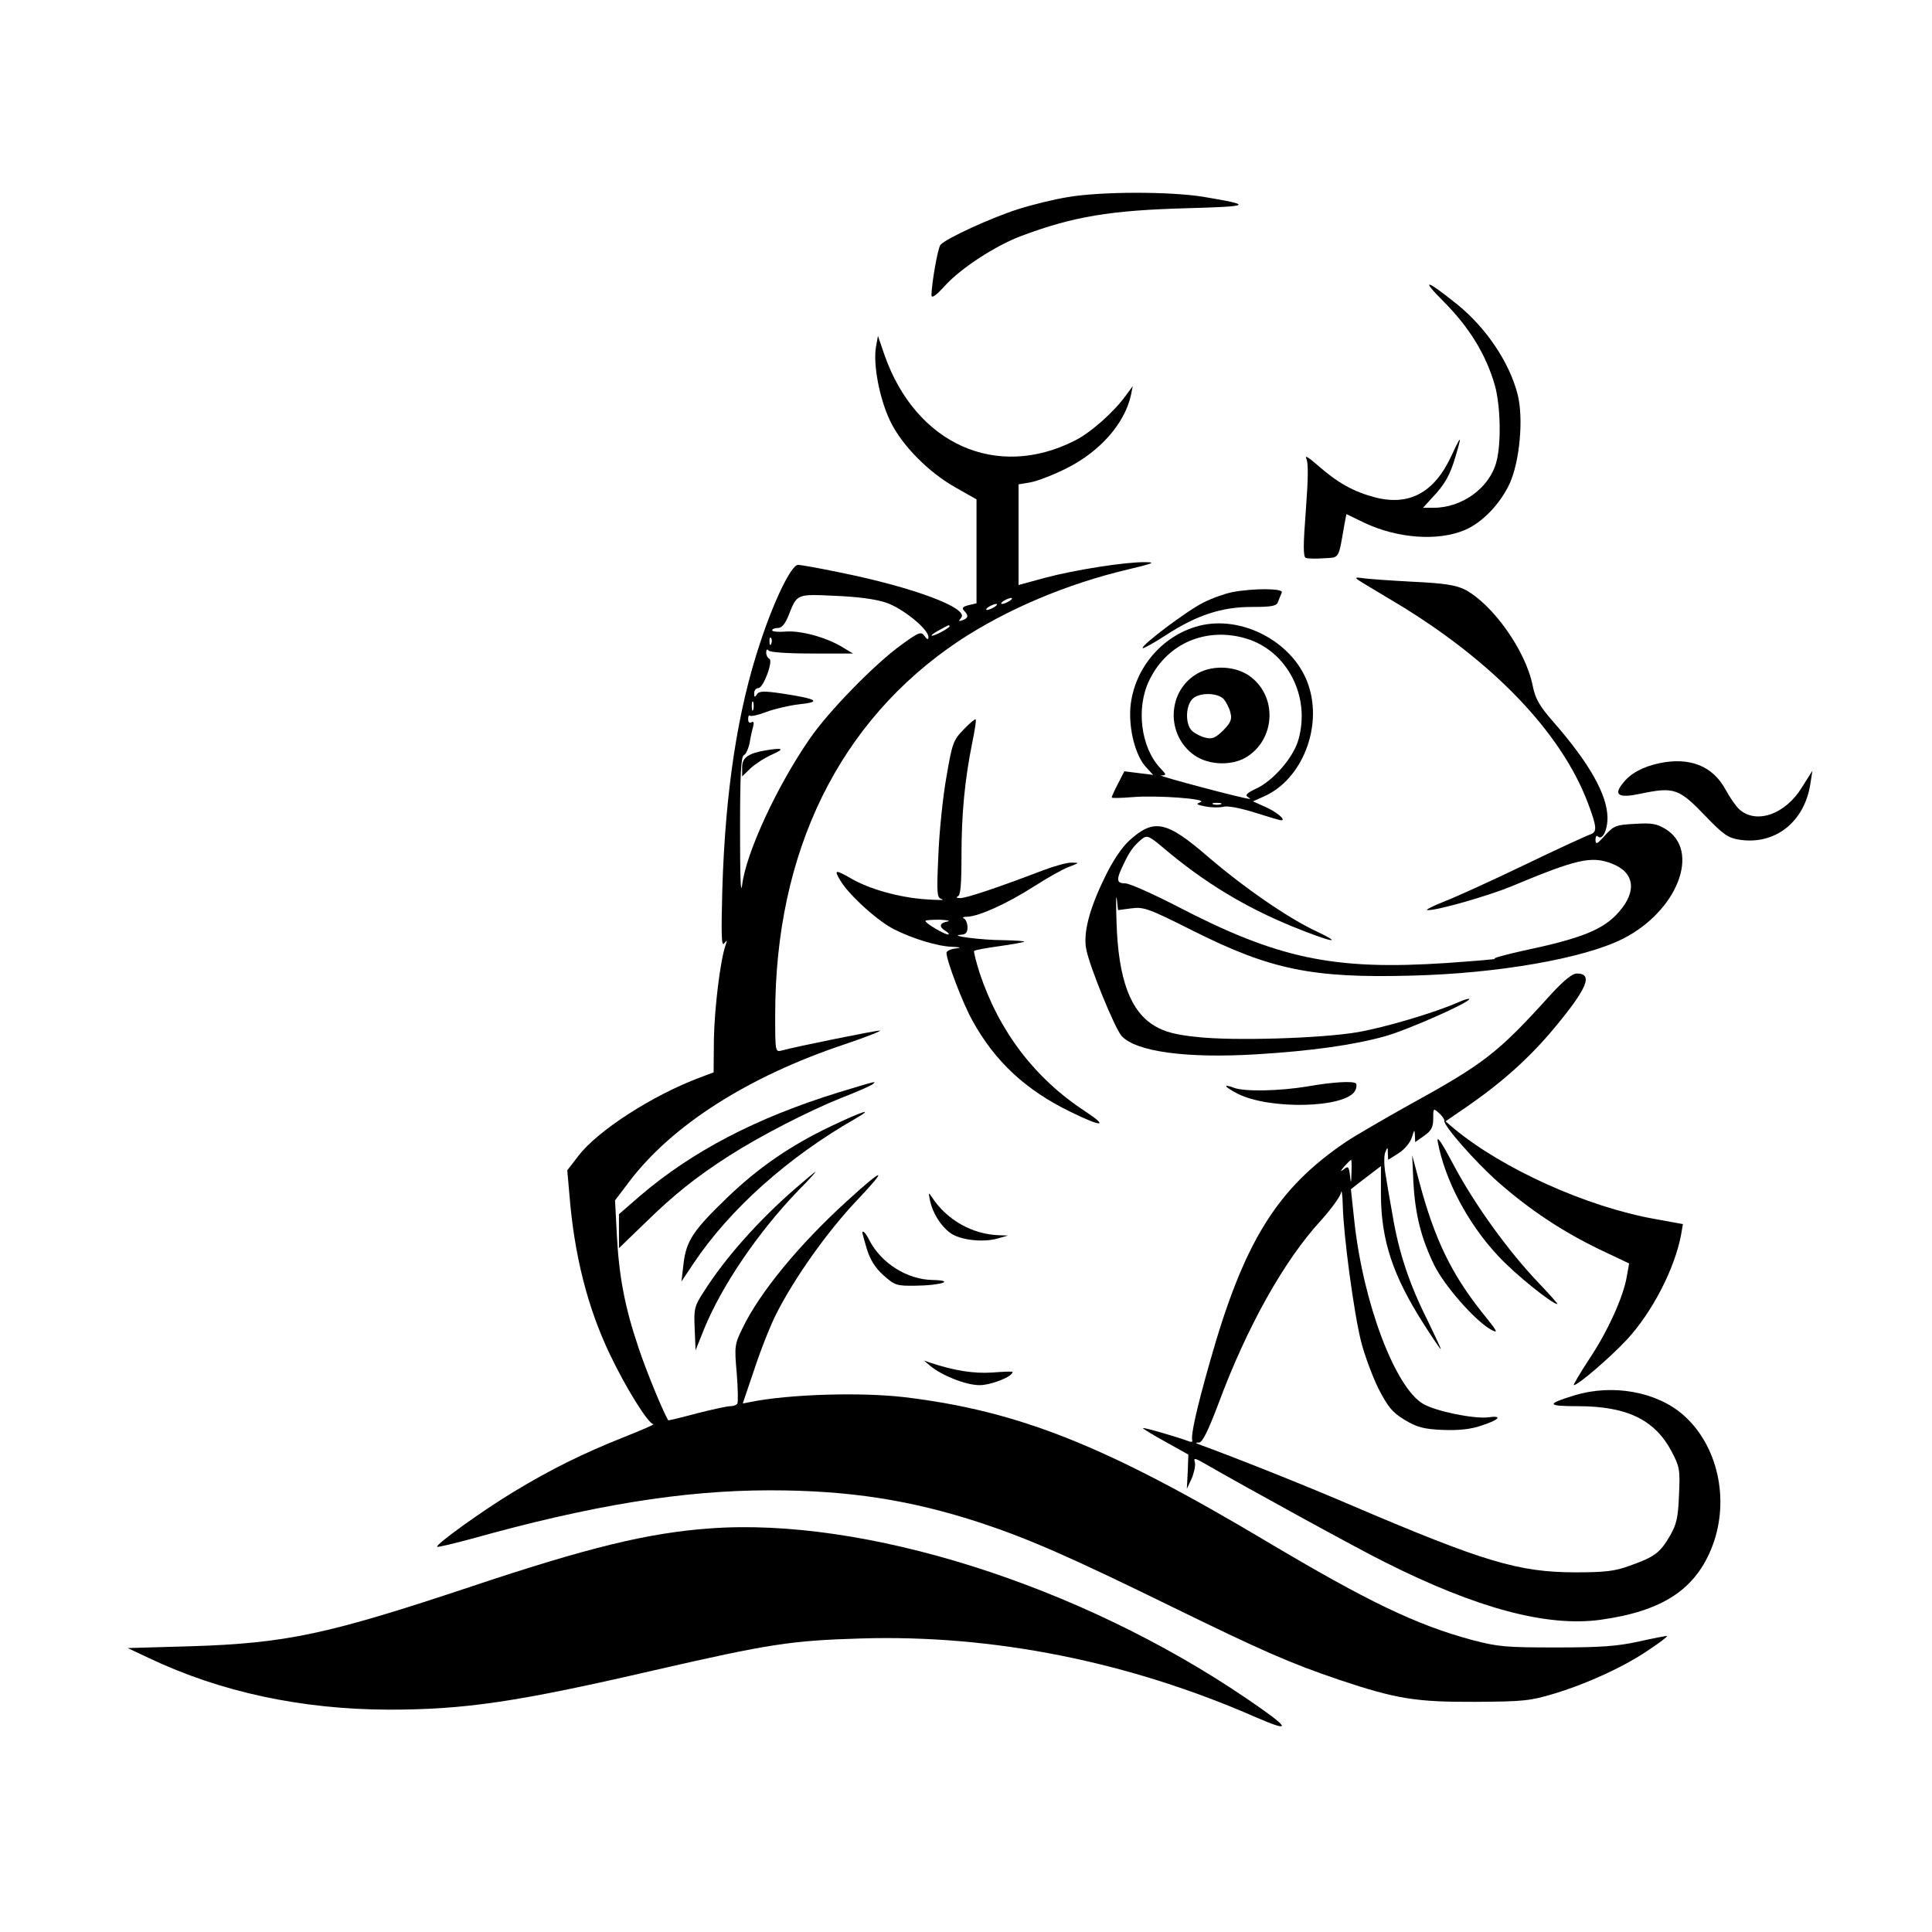 <?xml version="1.0" standalone="no"?>
<!DOCTYPE svg PUBLIC "-//W3C//DTD SVG 20010904//EN"
 "http://www.w3.org/TR/2001/REC-SVG-20010904/DTD/svg10.dtd">
<svg version="1.0" xmlns="http://www.w3.org/2000/svg"
 width="643pt" height="643pt" viewBox="0 0 643 643"
 preserveAspectRatio="xMidYMid meet">
<g transform="translate(0,643) scale(0.1,-0.1)"
fill="#000000" stroke="none">
<path d="M3554 5774 c-44 -7 -118 -25 -165 -40 -86 -27 -242 -98 -259 -119 -9
-11 -29 -126 -30 -167 0 -12 14 -3 43 29 54 60 168 134 254 167 176 66 299 86
553 93 216 6 222 10 55 38 -111 18 -340 18 -451 -1z"/>
<path d="M4807 5424 c84 -85 139 -175 168 -276 19 -67 22 -195 5 -256 -23 -86
-114 -152 -209 -152 l-35 0 30 33 c43 45 60 76 78 137 22 74 20 75 -13 4 -57
-124 -141 -169 -256 -139 -71 19 -123 48 -189 106 -27 24 -44 35 -39 24 8 -14
7 -66 -1 -174 -9 -116 -9 -154 0 -158 6 -2 33 -3 60 -1 53 3 48 -5 68 110 l7
37 60 -29 c110 -52 245 -62 334 -24 58 24 119 88 150 156 33 74 46 215 26 295
-27 106 -104 221 -200 299 -107 86 -125 89 -44 8z"/>
<path d="M2915 5273 c-9 -58 12 -169 47 -243 39 -82 129 -173 221 -224 l67
-38 0 -173 0 -173 -26 -6 c-20 -5 -24 -10 -15 -19 15 -15 14 -24 -5 -31 -14
-5 -15 -4 -5 8 27 32 -161 102 -405 151 -67 14 -129 25 -138 25 -22 0 -79
-116 -126 -259 -75 -224 -116 -493 -126 -821 -4 -150 -3 -192 6 -180 10 13 11
12 5 -5 -18 -51 -37 -211 -39 -312 l-1 -112 -45 -17 c-158 -59 -341 -177 -405
-261 l-37 -48 7 -80 c16 -201 60 -376 135 -533 53 -111 128 -232 145 -232 5 0
-40 -20 -101 -44 -133 -53 -241 -106 -366 -182 -101 -61 -260 -175 -253 -182
2 -2 52 10 112 26 400 112 705 162 996 162 261 0 469 -32 703 -109 159 -53
292 -111 629 -276 311 -152 398 -190 563 -246 188 -63 254 -74 452 -73 161 1
182 3 265 28 111 34 233 90 314 146 35 23 61 43 59 45 -2 1 -43 -7 -93 -18
-72 -16 -127 -20 -275 -20 -168 0 -194 2 -281 25 -186 50 -349 129 -682 327
-535 319 -825 435 -1207 481 -146 17 -383 10 -512 -16 l-26 -5 39 115 c21 64
54 147 73 184 59 117 170 274 268 377 107 113 92 112 -35 -4 -158 -144 -289
-303 -346 -422 -26 -53 -27 -60 -19 -149 4 -51 5 -97 2 -102 -3 -4 -13 -8 -23
-8 -11 0 -61 -11 -112 -24 -52 -14 -94 -24 -95 -23 -17 28 -74 166 -99 242
-46 136 -65 239 -72 375 l-6 115 47 62 c142 188 396 350 716 457 74 25 127 46
118 46 -16 0 -278 -53 -325 -66 -23 -6 -23 -6 -23 119 0 543 213 977 610 1243
160 106 361 191 565 239 84 20 93 24 56 24 -63 1 -232 -25 -333 -52 l-88 -24
0 168 0 167 41 7 c22 4 76 25 118 46 112 56 194 149 215 244 l6 30 -22 -30
c-41 -57 -117 -124 -170 -151 -261 -133 -530 -12 -634 284 l-22 64 -7 -39z
m35 -849 c55 -19 140 -88 140 -114 0 -10 -4 -9 -13 3 -11 16 -18 14 -77 -29
-88 -63 -244 -223 -306 -314 -109 -158 -211 -379 -224 -485 -5 -38 -7 28 -7
183 0 184 3 245 13 249 6 2 15 21 19 41 3 20 9 45 12 56 3 12 1 16 -6 12 -6
-4 -11 0 -11 10 0 10 2 15 6 12 3 -3 27 2 53 12 26 10 76 22 111 26 76 8 61
18 -58 36 -61 9 -76 8 -83 -3 -7 -11 -9 -10 -9 4 0 9 6 17 14 17 17 0 51 93
36 98 -5 2 -10 11 -10 20 0 10 3 13 8 7 4 -6 64 -10 144 -10 l137 0 -35 21
c-54 33 -139 56 -189 52 -25 -2 -45 0 -45 4 0 5 9 8 19 8 13 0 24 13 36 43 28
71 26 70 155 64 74 -3 135 -11 170 -23z m410 6 c-8 -5 -19 -10 -25 -10 -5 0
-3 5 5 10 8 5 20 10 25 10 6 0 3 -5 -5 -10z m-50 -20 c-8 -5 -19 -10 -25 -10
-5 0 -3 5 5 10 8 5 20 10 25 10 6 0 3 -5 -5 -10z m-150 -65 c0 -2 -13 -11 -30
-20 -38 -19 -40 -11 -2 9 31 17 32 18 32 11z m-593 -57 c-3 -8 -6 -5 -6 6 -1
11 2 17 5 13 3 -3 4 -12 1 -19z m-60 -220 c-3 -7 -5 -2 -5 12 0 14 2 19 5 13
2 -7 2 -19 0 -25z"/>
<path d="M2550 3933 c-59 -10 -80 -24 -80 -56 l0 -31 28 27 c15 14 47 35 72
46 43 19 36 23 -20 14z"/>
<path d="M4520 4500 c8 -6 64 -39 124 -75 323 -194 552 -432 641 -668 30 -80
31 -96 8 -104 -10 -3 -108 -48 -218 -101 -110 -53 -231 -108 -270 -123 -38
-15 -63 -28 -54 -28 31 -2 204 48 279 79 218 91 266 102 334 76 76 -29 85 -92
24 -161 -51 -59 -124 -88 -318 -129 -63 -14 -106 -26 -95 -27 11 -1 -61 -7
-160 -14 -377 -25 -562 14 -900 190 -80 41 -156 75 -170 75 -30 0 -31 12 -5
65 20 43 35 62 62 84 16 12 24 8 70 -31 136 -115 271 -197 433 -263 126 -51
172 -60 75 -14 -94 44 -240 145 -360 248 -138 119 -179 128 -261 54 -26 -24
-56 -68 -84 -127 -50 -103 -70 -181 -60 -234 10 -56 95 -264 118 -290 48 -52
214 -75 447 -61 183 11 325 31 429 60 73 20 281 112 281 124 0 3 -17 -2 -37
-11 -80 -35 -242 -83 -333 -99 -122 -21 -417 -30 -538 -16 -69 7 -106 17 -138
36 -82 48 -122 156 -128 345 -2 63 -2 98 1 78 l4 -37 45 6 c41 5 56 0 207 -76
256 -128 394 -157 725 -148 286 7 574 57 704 123 181 92 259 293 141 365 -28
17 -46 21 -102 17 -62 -3 -70 -6 -99 -38 -26 -29 -31 -32 -32 -16 0 11 3 16 7
13 15 -16 33 18 33 62 -1 76 -60 181 -179 317 -48 55 -61 78 -70 122 -23 117
-134 272 -226 320 -31 15 -69 21 -175 26 -74 4 -148 9 -165 12 -23 3 -26 2
-15 -6z"/>
<path d="M4100 4459 c-24 -5 -67 -20 -96 -35 -54 -27 -208 -143 -201 -151 3
-2 37 17 77 43 103 67 186 94 286 94 69 0 83 3 88 18 3 9 9 23 12 30 7 14 -93
15 -166 1z"/>
<path d="M4003 4350 c-129 -27 -230 -142 -241 -276 -5 -73 17 -159 52 -197
l24 -26 -48 6 -48 6 -21 -41 c-12 -23 -21 -43 -21 -46 0 -3 31 -2 68 1 82 7
257 -6 227 -17 -16 -6 -13 -8 17 -14 20 -4 47 -4 60 -1 14 4 58 -5 103 -19 44
-14 84 -26 89 -26 18 0 -15 28 -54 45 l-40 18 38 17 c125 56 194 229 147 369
-45 137 -209 230 -352 201z m144 -45 c137 -41 216 -193 174 -338 -17 -59 -84
-136 -141 -162 -28 -13 -37 -21 -28 -27 7 -4 11 -8 8 -7 -20 0 -311 78 -296
78 19 1 19 2 -2 24 -66 70 -82 203 -36 295 60 122 189 176 321 137z m-84 -552
c-7 -2 -19 -2 -25 0 -7 3 -2 5 12 5 14 0 19 -2 13 -5z"/>
<path d="M3988 4190 c-104 -57 -110 -207 -11 -275 48 -32 123 -34 171 -5 96
59 104 199 15 267 -46 36 -123 41 -175 13z m85 -87 c8 -10 19 -30 22 -45 6
-22 1 -33 -24 -59 -26 -25 -37 -30 -59 -24 -15 3 -35 14 -44 22 -23 20 -23 80
-1 105 21 24 84 24 106 1z"/>
<path d="M3207 4002 c-34 -35 -38 -45 -57 -157 -12 -66 -24 -184 -27 -261 -6
-134 -5 -142 13 -147 10 -3 -15 -3 -56 0 -87 6 -187 34 -247 69 -54 31 -58 30
-36 -7 28 -47 123 -134 179 -162 61 -31 146 -57 193 -58 31 -2 32 -3 9 -6 -16
-2 -28 -9 -28 -14 0 -26 55 -170 86 -225 75 -137 179 -233 328 -305 104 -51
127 -50 48 2 -168 110 -287 266 -352 462 -12 38 -20 70 -18 72 2 3 40 10 84
16 43 6 81 13 83 15 2 2 -29 4 -70 5 -71 0 -187 15 -141 18 16 1 22 7 22 25 0
13 -6 27 -12 29 -7 3 -2 6 12 6 40 2 132 44 220 100 45 29 98 59 118 66 34 13
35 14 10 14 -15 1 -58 -11 -95 -25 -152 -58 -259 -94 -278 -93 -11 0 -14 3 -7
6 9 3 12 40 12 137 0 138 11 252 36 375 8 40 14 75 11 77 -2 2 -20 -13 -40
-34z m-54 -639 c-27 -5 -29 -18 -5 -32 9 -6 13 -11 7 -11 -12 0 -75 37 -75 45
0 3 21 4 48 4 26 -1 37 -4 25 -6z"/>
<path d="M5523 3890 c-56 -12 -97 -34 -122 -67 -32 -39 -14 -50 57 -35 115 24
129 19 222 -78 57 -59 72 -69 111 -75 117 -17 214 59 234 185 l7 45 -34 -54
c-55 -91 -153 -126 -210 -74 -10 9 -31 39 -45 65 -43 79 -119 109 -220 88z"/>
<path d="M5165 3124 c-181 -200 -222 -232 -480 -374 -82 -46 -175 -100 -205
-120 -231 -156 -341 -334 -454 -735 -44 -155 -63 -241 -58 -259 2 -5 -4 -6
-11 -3 -37 14 -150 47 -153 44 -2 -1 32 -22 74 -45 l77 -43 -2 -57 -3 -57 16
34 c8 19 13 43 11 53 -5 17 -2 17 36 -5 128 -74 507 -282 596 -326 306 -154
539 -216 717 -192 209 29 319 102 374 248 57 153 17 333 -98 434 -88 77 -234
104 -362 65 -95 -29 -93 -36 11 -36 164 0 256 -45 312 -150 27 -51 29 -61 25
-145 -3 -77 -8 -98 -31 -138 -32 -55 -51 -69 -133 -98 -49 -18 -80 -22 -184
-22 -186 1 -299 34 -735 220 -167 72 -402 165 -515 206 -13 5 -12 6 1 6 11 1
30 39 64 129 95 256 219 478 343 612 33 37 62 77 65 90 2 14 5 -5 6 -42 2 -97
37 -359 61 -453 11 -44 37 -114 57 -155 32 -62 46 -80 87 -105 42 -25 62 -31
127 -34 54 -2 93 2 128 14 62 20 74 35 24 28 -47 -6 -175 20 -217 45 -92 54
-198 332 -228 603 l-12 111 24 19 c14 11 37 28 51 39 l25 19 0 -97 c1 -151 40
-269 144 -431 28 -44 53 -81 55 -81 2 0 -19 44 -45 98 -60 119 -95 226 -115
346 -9 50 -20 113 -24 140 -5 28 -5 59 -1 70 8 20 9 20 9 -2 l1 -22 35 22 c20
13 39 36 44 53 8 26 9 27 10 7 l1 -23 30 21 c24 17 30 29 30 57 0 35 0 36 20
18 10 -9 18 -21 17 -25 -4 -15 102 -136 180 -205 105 -92 212 -163 336 -223
l99 -47 -7 -39 c-10 -68 -64 -187 -125 -278 -32 -49 -55 -88 -52 -88 14 0 120
91 177 152 84 91 159 236 180 349 l6 35 -93 17 c-226 40 -508 167 -670 302
l-27 23 77 53 c115 80 205 161 287 260 108 130 128 179 73 179 -15 0 -42 -22
-83 -66z m-667 -596 c-1 -38 -2 -39 -5 -10 -4 30 -6 32 -21 20 -12 -9 -12 -7
2 10 11 12 21 22 23 22 1 0 2 -19 1 -42z"/>
<path d="M2793 2795 c-276 -85 -490 -197 -664 -346 l-69 -60 0 -56 0 -57 88
85 c95 93 169 152 278 222 103 66 264 149 374 193 52 20 99 41 105 46 12 11
14 11 -112 -27z"/>
<path d="M4350 2814 c-90 -15 -209 -18 -244 -4 -39 14 -31 3 13 -20 106 -54
360 -48 391 10 5 9 6 20 3 24 -9 9 -78 5 -163 -10z"/>
<path d="M2764 2681 c-136 -65 -241 -138 -345 -238 -112 -108 -135 -143 -144
-218 l-7 -60 40 60 c121 181 315 354 539 482 67 39 22 24 -83 -26z"/>
<path d="M4785 2630 c24 -128 101 -274 203 -382 56 -60 178 -158 195 -158 3 0
-24 30 -60 68 -101 105 -215 263 -283 391 -42 79 -59 105 -55 81z"/>
<path d="M4704 2495 c6 -108 26 -186 69 -275 34 -69 133 -182 187 -214 29 -16
26 -10 -29 58 -102 129 -157 244 -207 431 l-24 90 4 -90z"/>
<path d="M2643 2471 c-119 -104 -229 -227 -300 -339 -32 -49 -34 -57 -31 -124
l3 -72 28 70 c59 145 180 323 314 462 34 34 59 62 57 62 -2 0 -34 -27 -71 -59z"/>
<path d="M3095 2435 c9 -42 35 -84 67 -108 32 -24 109 -33 158 -19 l35 10 -31
1 c-88 3 -173 51 -222 126 -12 18 -12 17 -7 -10z"/>
<path d="M2870 2327 c0 -2 7 -26 15 -54 11 -35 27 -62 55 -87 38 -34 44 -36
108 -35 83 1 133 17 57 19 -85 1 -171 55 -211 131 -12 25 -24 37 -24 26z"/>
<path d="M3095 1885 c39 -33 120 -65 165 -65 38 0 110 28 110 44 0 2 -30 1
-68 -2 -61 -4 -126 6 -207 33 l-20 7 20 -17z"/>
<path d="M2360 1343 c-205 -15 -405 -64 -791 -193 -477 -159 -615 -189 -934
-199 l-210 -6 70 -33 c240 -114 509 -171 798 -172 253 0 426 25 884 131 384
88 455 99 690 106 439 13 890 -77 1312 -262 125 -54 117 -38 -33 64 -554 376
-1271 603 -1786 564z"/>
</g>
</svg>
